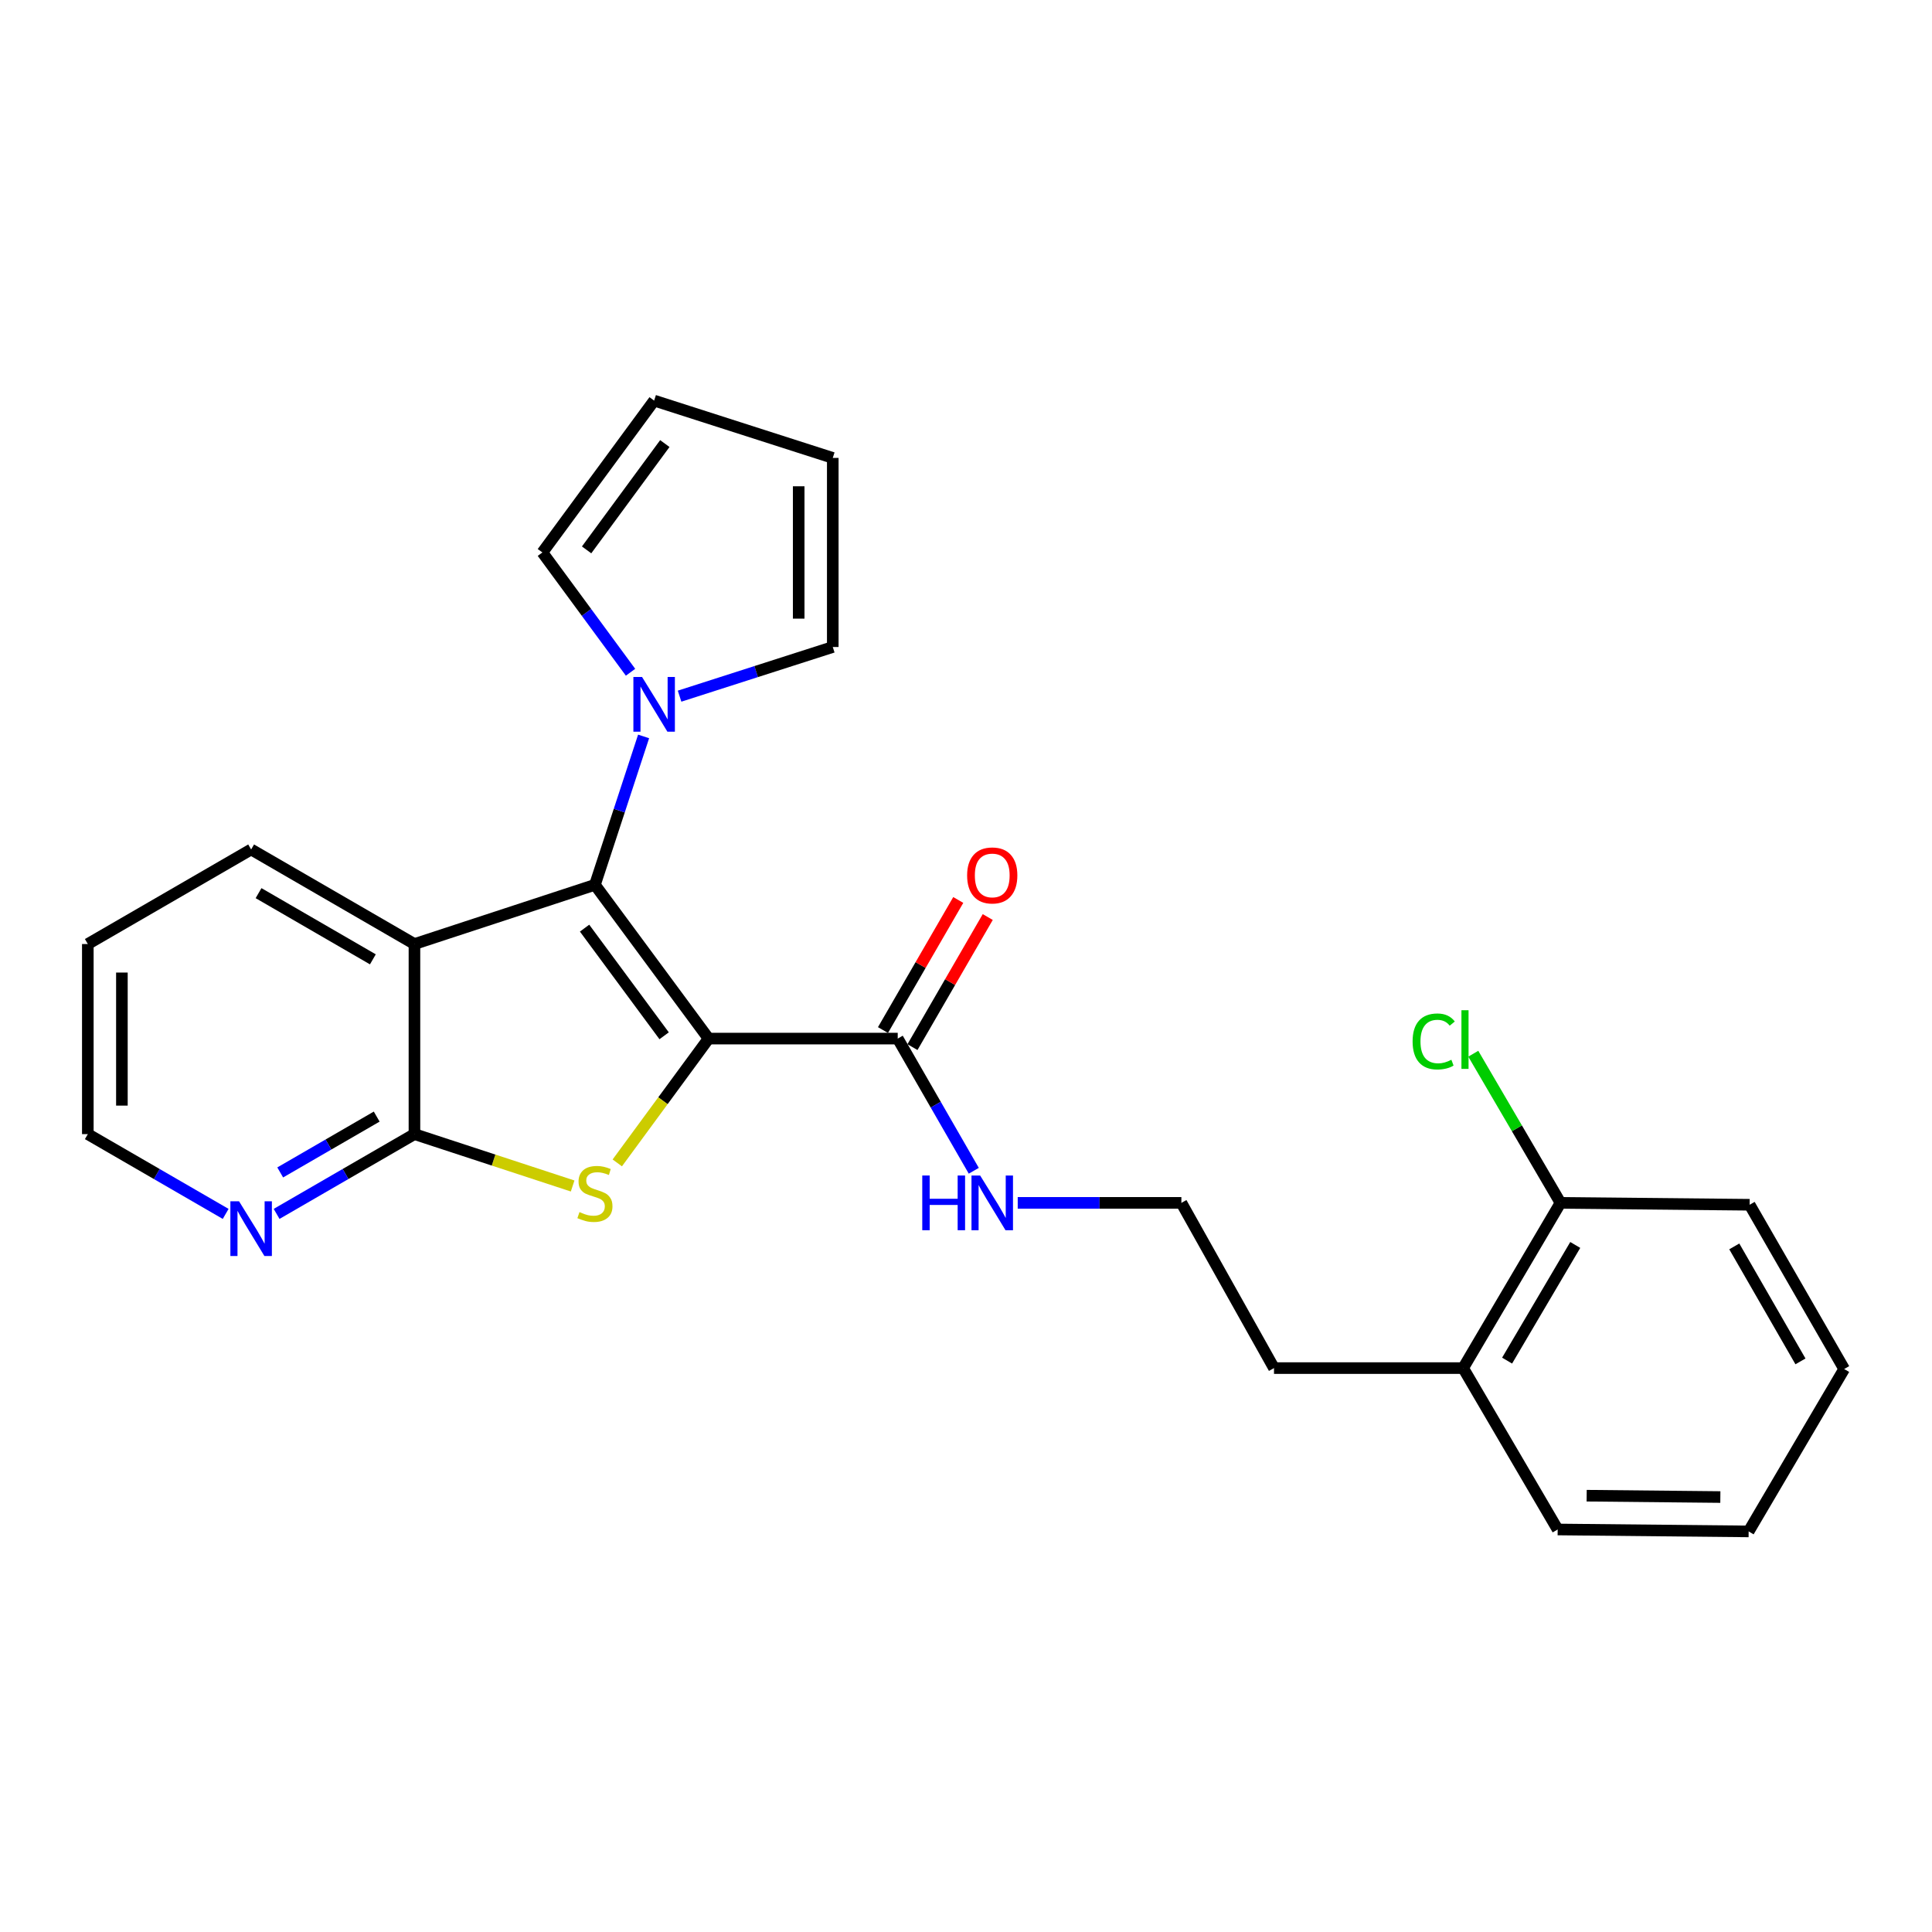 <?xml version='1.0' encoding='iso-8859-1'?>
<svg version='1.1' baseProfile='full'
              xmlns='http://www.w3.org/2000/svg'
                      xmlns:rdkit='http://www.rdkit.org/xml'
                      xmlns:xlink='http://www.w3.org/1999/xlink'
                  xml:space='preserve'
width='1000px' height='1000px' viewBox='0 0 1000 1000'>
<!-- END OF HEADER -->
<rect style='opacity:1.0;fill:#FFFFFF;stroke:none' width='1000' height='1000' x='0' y='0'> </rect>
<path class='bond-0' d='M 366.764,537.572 L 307.937,457.979' style='fill:none;fill-rule:evenodd;stroke:#000000;stroke-width:6px;stroke-linecap:butt;stroke-linejoin:miter;stroke-opacity:1' />
<path class='bond-0' d='M 343.755,536.117 L 302.576,480.403' style='fill:none;fill-rule:evenodd;stroke:#000000;stroke-width:6px;stroke-linecap:butt;stroke-linejoin:miter;stroke-opacity:1' />
<path class='bond-1' d='M 366.764,537.572 L 343.133,569.742' style='fill:none;fill-rule:evenodd;stroke:#000000;stroke-width:6px;stroke-linecap:butt;stroke-linejoin:miter;stroke-opacity:1' />
<path class='bond-1' d='M 343.133,569.742 L 319.501,601.912' style='fill:none;fill-rule:evenodd;stroke:#CCCC00;stroke-width:6px;stroke-linecap:butt;stroke-linejoin:miter;stroke-opacity:1' />
<path class='bond-5' d='M 366.764,537.572 L 464.663,537.572' style='fill:none;fill-rule:evenodd;stroke:#000000;stroke-width:6px;stroke-linecap:butt;stroke-linejoin:miter;stroke-opacity:1' />
<path class='bond-2' d='M 307.937,457.979 L 214.518,488.632' style='fill:none;fill-rule:evenodd;stroke:#000000;stroke-width:6px;stroke-linecap:butt;stroke-linejoin:miter;stroke-opacity:1' />
<path class='bond-4' d='M 307.937,457.979 L 320.534,419.578' style='fill:none;fill-rule:evenodd;stroke:#000000;stroke-width:6px;stroke-linecap:butt;stroke-linejoin:miter;stroke-opacity:1' />
<path class='bond-4' d='M 320.534,419.578 L 333.13,381.177' style='fill:none;fill-rule:evenodd;stroke:#0000FF;stroke-width:6px;stroke-linecap:butt;stroke-linejoin:miter;stroke-opacity:1' />
<path class='bond-3' d='M 296.399,613.871 L 255.458,600.446' style='fill:none;fill-rule:evenodd;stroke:#CCCC00;stroke-width:6px;stroke-linecap:butt;stroke-linejoin:miter;stroke-opacity:1' />
<path class='bond-3' d='M 255.458,600.446 L 214.518,587.021' style='fill:none;fill-rule:evenodd;stroke:#000000;stroke-width:6px;stroke-linecap:butt;stroke-linejoin:miter;stroke-opacity:1' />
<path class='bond-15' d='M 214.518,488.632 L 129.986,439.683' style='fill:none;fill-rule:evenodd;stroke:#000000;stroke-width:6px;stroke-linecap:butt;stroke-linejoin:miter;stroke-opacity:1' />
<path class='bond-15' d='M 192.999,496.555 L 133.827,462.29' style='fill:none;fill-rule:evenodd;stroke:#000000;stroke-width:6px;stroke-linecap:butt;stroke-linejoin:miter;stroke-opacity:1' />
<path class='bond-25' d='M 214.518,488.632 L 214.518,587.021' style='fill:none;fill-rule:evenodd;stroke:#000000;stroke-width:6px;stroke-linecap:butt;stroke-linejoin:miter;stroke-opacity:1' />
<path class='bond-6' d='M 214.518,587.021 L 178.843,607.666' style='fill:none;fill-rule:evenodd;stroke:#000000;stroke-width:6px;stroke-linecap:butt;stroke-linejoin:miter;stroke-opacity:1' />
<path class='bond-6' d='M 178.843,607.666 L 143.168,628.312' style='fill:none;fill-rule:evenodd;stroke:#0000FF;stroke-width:6px;stroke-linecap:butt;stroke-linejoin:miter;stroke-opacity:1' />
<path class='bond-6' d='M 194.98,577.947 L 170.007,592.399' style='fill:none;fill-rule:evenodd;stroke:#000000;stroke-width:6px;stroke-linecap:butt;stroke-linejoin:miter;stroke-opacity:1' />
<path class='bond-6' d='M 170.007,592.399 L 145.035,606.851' style='fill:none;fill-rule:evenodd;stroke:#0000FF;stroke-width:6px;stroke-linecap:butt;stroke-linejoin:miter;stroke-opacity:1' />
<path class='bond-7' d='M 326.366,347.96 L 303.555,316.958' style='fill:none;fill-rule:evenodd;stroke:#0000FF;stroke-width:6px;stroke-linecap:butt;stroke-linejoin:miter;stroke-opacity:1' />
<path class='bond-7' d='M 303.555,316.958 L 280.743,285.957' style='fill:none;fill-rule:evenodd;stroke:#000000;stroke-width:6px;stroke-linecap:butt;stroke-linejoin:miter;stroke-opacity:1' />
<path class='bond-8' d='M 351.748,360.334 L 391.394,347.61' style='fill:none;fill-rule:evenodd;stroke:#0000FF;stroke-width:6px;stroke-linecap:butt;stroke-linejoin:miter;stroke-opacity:1' />
<path class='bond-8' d='M 391.394,347.61 L 431.04,334.886' style='fill:none;fill-rule:evenodd;stroke:#000000;stroke-width:6px;stroke-linecap:butt;stroke-linejoin:miter;stroke-opacity:1' />
<path class='bond-9' d='M 472.296,541.989 L 491.779,508.324' style='fill:none;fill-rule:evenodd;stroke:#000000;stroke-width:6px;stroke-linecap:butt;stroke-linejoin:miter;stroke-opacity:1' />
<path class='bond-9' d='M 491.779,508.324 L 511.261,474.66' style='fill:none;fill-rule:evenodd;stroke:#FF0000;stroke-width:6px;stroke-linecap:butt;stroke-linejoin:miter;stroke-opacity:1' />
<path class='bond-9' d='M 457.029,533.154 L 476.511,499.489' style='fill:none;fill-rule:evenodd;stroke:#000000;stroke-width:6px;stroke-linecap:butt;stroke-linejoin:miter;stroke-opacity:1' />
<path class='bond-9' d='M 476.511,499.489 L 495.994,465.824' style='fill:none;fill-rule:evenodd;stroke:#FF0000;stroke-width:6px;stroke-linecap:butt;stroke-linejoin:miter;stroke-opacity:1' />
<path class='bond-12' d='M 464.663,537.572 L 484.344,571.781' style='fill:none;fill-rule:evenodd;stroke:#000000;stroke-width:6px;stroke-linecap:butt;stroke-linejoin:miter;stroke-opacity:1' />
<path class='bond-12' d='M 484.344,571.781 L 504.025,605.991' style='fill:none;fill-rule:evenodd;stroke:#0000FF;stroke-width:6px;stroke-linecap:butt;stroke-linejoin:miter;stroke-opacity:1' />
<path class='bond-18' d='M 116.804,628.312 L 81.129,607.666' style='fill:none;fill-rule:evenodd;stroke:#0000FF;stroke-width:6px;stroke-linecap:butt;stroke-linejoin:miter;stroke-opacity:1' />
<path class='bond-18' d='M 81.129,607.666 L 45.455,587.021' style='fill:none;fill-rule:evenodd;stroke:#000000;stroke-width:6px;stroke-linecap:butt;stroke-linejoin:miter;stroke-opacity:1' />
<path class='bond-10' d='M 280.743,285.957 L 338.581,207.344' style='fill:none;fill-rule:evenodd;stroke:#000000;stroke-width:6px;stroke-linecap:butt;stroke-linejoin:miter;stroke-opacity:1' />
<path class='bond-10' d='M 303.627,284.618 L 344.113,229.589' style='fill:none;fill-rule:evenodd;stroke:#000000;stroke-width:6px;stroke-linecap:butt;stroke-linejoin:miter;stroke-opacity:1' />
<path class='bond-11' d='M 431.04,334.886 L 431.04,237.017' style='fill:none;fill-rule:evenodd;stroke:#000000;stroke-width:6px;stroke-linecap:butt;stroke-linejoin:miter;stroke-opacity:1' />
<path class='bond-11' d='M 413.401,320.206 L 413.401,251.698' style='fill:none;fill-rule:evenodd;stroke:#000000;stroke-width:6px;stroke-linecap:butt;stroke-linejoin:miter;stroke-opacity:1' />
<path class='bond-26' d='M 338.581,207.344 L 431.04,237.017' style='fill:none;fill-rule:evenodd;stroke:#000000;stroke-width:6px;stroke-linecap:butt;stroke-linejoin:miter;stroke-opacity:1' />
<path class='bond-17' d='M 526.77,622.603 L 569.125,622.603' style='fill:none;fill-rule:evenodd;stroke:#0000FF;stroke-width:6px;stroke-linecap:butt;stroke-linejoin:miter;stroke-opacity:1' />
<path class='bond-17' d='M 569.125,622.603 L 611.48,622.603' style='fill:none;fill-rule:evenodd;stroke:#000000;stroke-width:6px;stroke-linecap:butt;stroke-linejoin:miter;stroke-opacity:1' />
<path class='bond-13' d='M 807.708,622.603 L 757.318,708.124' style='fill:none;fill-rule:evenodd;stroke:#000000;stroke-width:6px;stroke-linecap:butt;stroke-linejoin:miter;stroke-opacity:1' />
<path class='bond-13' d='M 815.347,644.386 L 780.074,704.251' style='fill:none;fill-rule:evenodd;stroke:#000000;stroke-width:6px;stroke-linecap:butt;stroke-linejoin:miter;stroke-opacity:1' />
<path class='bond-16' d='M 807.708,622.603 L 785.137,584.004' style='fill:none;fill-rule:evenodd;stroke:#000000;stroke-width:6px;stroke-linecap:butt;stroke-linejoin:miter;stroke-opacity:1' />
<path class='bond-16' d='M 785.137,584.004 L 762.567,545.405' style='fill:none;fill-rule:evenodd;stroke:#00CC00;stroke-width:6px;stroke-linecap:butt;stroke-linejoin:miter;stroke-opacity:1' />
<path class='bond-20' d='M 807.708,622.603 L 905.606,623.583' style='fill:none;fill-rule:evenodd;stroke:#000000;stroke-width:6px;stroke-linecap:butt;stroke-linejoin:miter;stroke-opacity:1' />
<path class='bond-14' d='M 757.318,708.124 L 659.42,708.124' style='fill:none;fill-rule:evenodd;stroke:#000000;stroke-width:6px;stroke-linecap:butt;stroke-linejoin:miter;stroke-opacity:1' />
<path class='bond-21' d='M 757.318,708.124 L 806.248,791.656' style='fill:none;fill-rule:evenodd;stroke:#000000;stroke-width:6px;stroke-linecap:butt;stroke-linejoin:miter;stroke-opacity:1' />
<path class='bond-22' d='M 129.986,439.683 L 45.455,488.632' style='fill:none;fill-rule:evenodd;stroke:#000000;stroke-width:6px;stroke-linecap:butt;stroke-linejoin:miter;stroke-opacity:1' />
<path class='bond-19' d='M 611.48,622.603 L 659.42,708.124' style='fill:none;fill-rule:evenodd;stroke:#000000;stroke-width:6px;stroke-linecap:butt;stroke-linejoin:miter;stroke-opacity:1' />
<path class='bond-27' d='M 45.455,587.021 L 45.455,488.632' style='fill:none;fill-rule:evenodd;stroke:#000000;stroke-width:6px;stroke-linecap:butt;stroke-linejoin:miter;stroke-opacity:1' />
<path class='bond-27' d='M 63.094,572.262 L 63.094,503.391' style='fill:none;fill-rule:evenodd;stroke:#000000;stroke-width:6px;stroke-linecap:butt;stroke-linejoin:miter;stroke-opacity:1' />
<path class='bond-28' d='M 905.606,623.583 L 954.545,708.604' style='fill:none;fill-rule:evenodd;stroke:#000000;stroke-width:6px;stroke-linecap:butt;stroke-linejoin:miter;stroke-opacity:1' />
<path class='bond-28' d='M 897.659,645.136 L 931.917,704.651' style='fill:none;fill-rule:evenodd;stroke:#000000;stroke-width:6px;stroke-linecap:butt;stroke-linejoin:miter;stroke-opacity:1' />
<path class='bond-24' d='M 806.248,791.656 L 905.097,792.656' style='fill:none;fill-rule:evenodd;stroke:#000000;stroke-width:6px;stroke-linecap:butt;stroke-linejoin:miter;stroke-opacity:1' />
<path class='bond-24' d='M 821.254,774.168 L 890.448,774.867' style='fill:none;fill-rule:evenodd;stroke:#000000;stroke-width:6px;stroke-linecap:butt;stroke-linejoin:miter;stroke-opacity:1' />
<path class='bond-23' d='M 954.545,708.604 L 905.097,792.656' style='fill:none;fill-rule:evenodd;stroke:#000000;stroke-width:6px;stroke-linecap:butt;stroke-linejoin:miter;stroke-opacity:1' />
<path  class='atom-2' d='M 299.937 627.374
Q 300.257 627.494, 301.577 628.054
Q 302.897 628.614, 304.337 628.974
Q 305.817 629.294, 307.257 629.294
Q 309.937 629.294, 311.497 628.014
Q 313.057 626.694, 313.057 624.414
Q 313.057 622.854, 312.257 621.894
Q 311.497 620.934, 310.297 620.414
Q 309.097 619.894, 307.097 619.294
Q 304.577 618.534, 303.057 617.814
Q 301.577 617.094, 300.497 615.574
Q 299.457 614.054, 299.457 611.494
Q 299.457 607.934, 301.857 605.734
Q 304.297 603.534, 309.097 603.534
Q 312.377 603.534, 316.097 605.094
L 315.177 608.174
Q 311.777 606.774, 309.217 606.774
Q 306.457 606.774, 304.937 607.934
Q 303.417 609.054, 303.457 611.014
Q 303.457 612.534, 304.217 613.454
Q 305.017 614.374, 306.137 614.894
Q 307.297 615.414, 309.217 616.014
Q 311.777 616.814, 313.297 617.614
Q 314.817 618.414, 315.897 620.054
Q 317.017 621.654, 317.017 624.414
Q 317.017 628.334, 314.377 630.454
Q 311.777 632.534, 307.417 632.534
Q 304.897 632.534, 302.977 631.974
Q 301.097 631.454, 298.857 630.534
L 299.937 627.374
' fill='#CCCC00'/>
<path  class='atom-5' d='M 332.321 350.399
L 341.601 365.399
Q 342.521 366.879, 344.001 369.559
Q 345.481 372.239, 345.561 372.399
L 345.561 350.399
L 349.321 350.399
L 349.321 378.719
L 345.441 378.719
L 335.481 362.319
Q 334.321 360.399, 333.081 358.199
Q 331.881 355.999, 331.521 355.319
L 331.521 378.719
L 327.841 378.719
L 327.841 350.399
L 332.321 350.399
' fill='#0000FF'/>
<path  class='atom-7' d='M 123.726 621.78
L 133.006 636.78
Q 133.926 638.26, 135.406 640.94
Q 136.886 643.62, 136.966 643.78
L 136.966 621.78
L 140.726 621.78
L 140.726 650.1
L 136.846 650.1
L 126.886 633.7
Q 125.726 631.78, 124.486 629.58
Q 123.286 627.38, 122.926 626.7
L 122.926 650.1
L 119.246 650.1
L 119.246 621.78
L 123.726 621.78
' fill='#0000FF'/>
<path  class='atom-10' d='M 500.582 453.12
Q 500.582 446.32, 503.942 442.52
Q 507.302 438.72, 513.582 438.72
Q 519.862 438.72, 523.222 442.52
Q 526.582 446.32, 526.582 453.12
Q 526.582 460, 523.182 463.92
Q 519.782 467.8, 513.582 467.8
Q 507.342 467.8, 503.942 463.92
Q 500.582 460.04, 500.582 453.12
M 513.582 464.6
Q 517.902 464.6, 520.222 461.72
Q 522.582 458.8, 522.582 453.12
Q 522.582 447.56, 520.222 444.76
Q 517.902 441.92, 513.582 441.92
Q 509.262 441.92, 506.902 444.72
Q 504.582 447.52, 504.582 453.12
Q 504.582 458.84, 506.902 461.72
Q 509.262 464.6, 513.582 464.6
' fill='#FF0000'/>
<path  class='atom-13' d='M 477.362 608.443
L 481.202 608.443
L 481.202 620.483
L 495.682 620.483
L 495.682 608.443
L 499.522 608.443
L 499.522 636.763
L 495.682 636.763
L 495.682 623.683
L 481.202 623.683
L 481.202 636.763
L 477.362 636.763
L 477.362 608.443
' fill='#0000FF'/>
<path  class='atom-13' d='M 507.322 608.443
L 516.602 623.443
Q 517.522 624.923, 519.002 627.603
Q 520.482 630.283, 520.562 630.443
L 520.562 608.443
L 524.322 608.443
L 524.322 636.763
L 520.442 636.763
L 510.482 620.363
Q 509.322 618.443, 508.082 616.243
Q 506.882 614.043, 506.522 613.363
L 506.522 636.763
L 502.842 636.763
L 502.842 608.443
L 507.322 608.443
' fill='#0000FF'/>
<path  class='atom-17' d='M 731.159 539.052
Q 731.159 532.012, 734.439 528.332
Q 737.759 524.612, 744.039 524.612
Q 749.879 524.612, 752.999 528.732
L 750.359 530.892
Q 748.079 527.892, 744.039 527.892
Q 739.759 527.892, 737.479 530.772
Q 735.239 533.612, 735.239 539.052
Q 735.239 544.652, 737.559 547.532
Q 739.919 550.412, 744.479 550.412
Q 747.599 550.412, 751.239 548.532
L 752.359 551.532
Q 750.879 552.492, 748.639 553.052
Q 746.399 553.612, 743.919 553.612
Q 737.759 553.612, 734.439 549.852
Q 731.159 546.092, 731.159 539.052
' fill='#00CC00'/>
<path  class='atom-17' d='M 756.439 522.892
L 760.119 522.892
L 760.119 553.252
L 756.439 553.252
L 756.439 522.892
' fill='#00CC00'/>
</svg>
